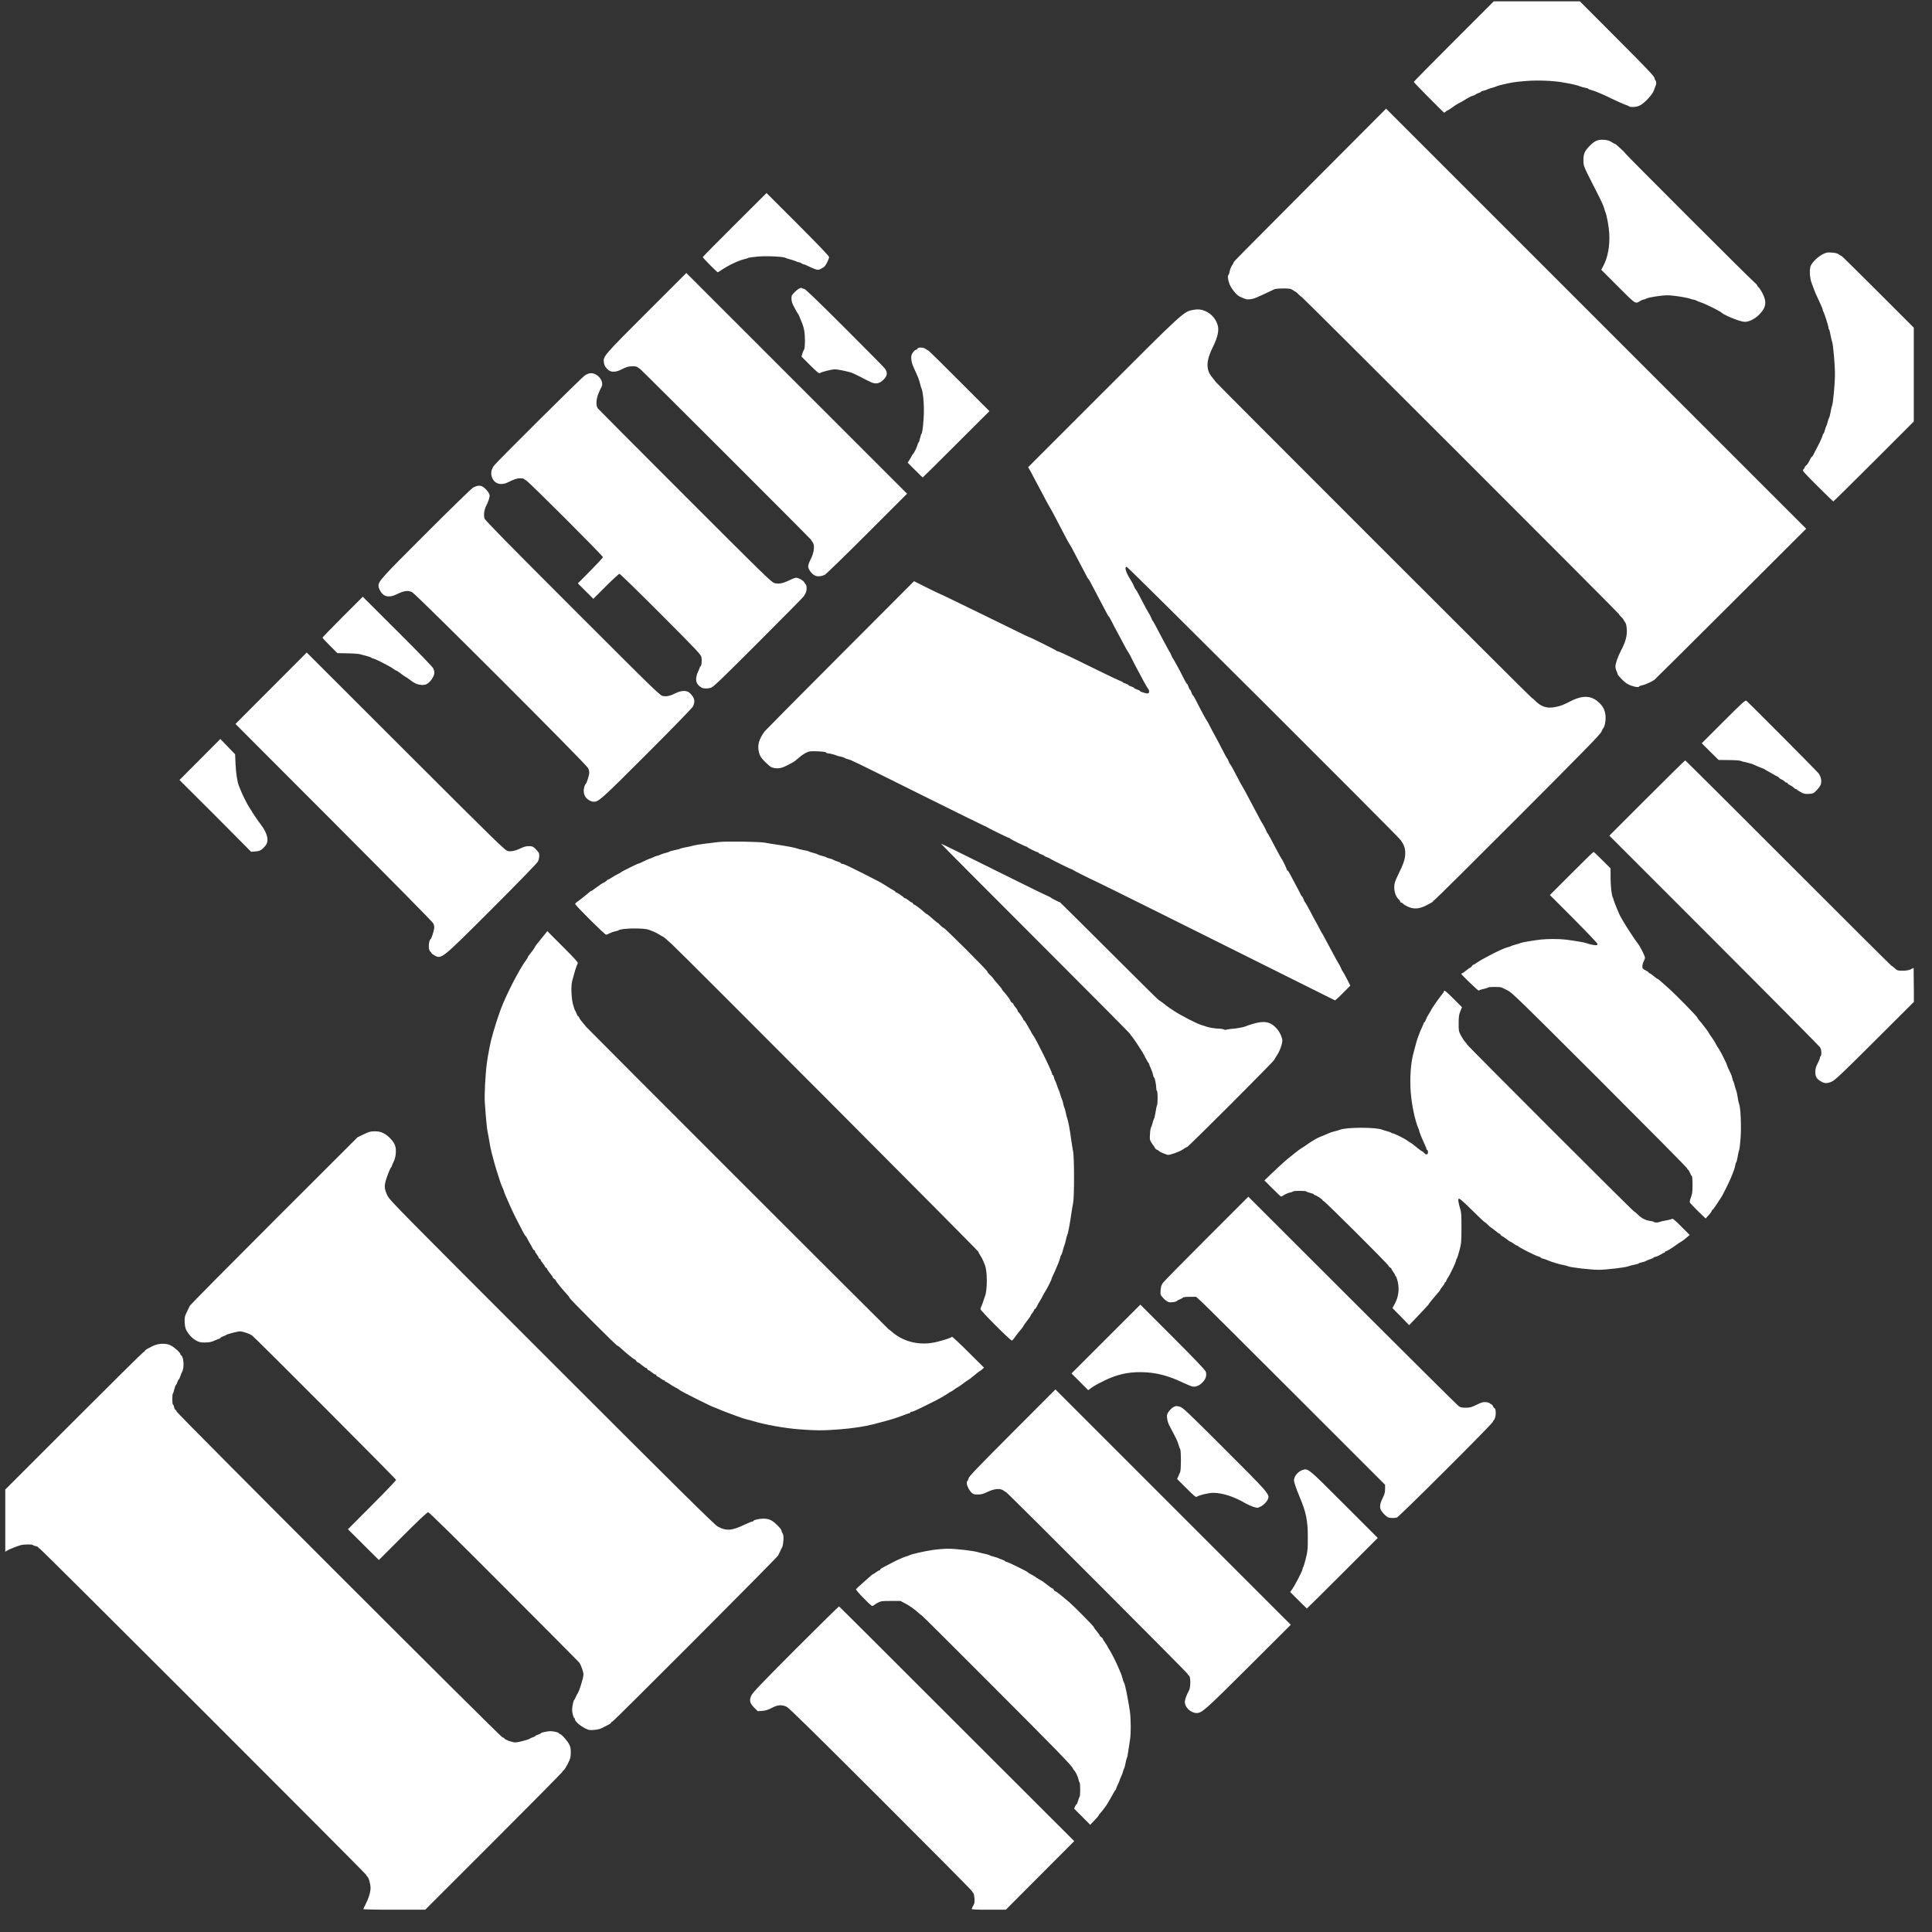 <svg width="82" height="82" viewBox="0 0 82 82" fill="none" xmlns="http://www.w3.org/2000/svg">
<rect x="0" y="0" width="82" height="82" fill="#333333" stroke="none"/>
<g clip-path="url(#clip0_162_291)">
<path d="M15.421 81.031C15.421 81.016 15.465 80.924 15.517 80.824C15.642 80.584 15.727 80.311 15.727 80.131C15.727 79.961 15.646 79.681 15.587 79.644C15.565 79.629 15.546 79.603 15.546 79.581C15.546 79.533 1.754 65.75 1.681 65.724C1.651 65.713 1.629 65.691 1.629 65.676C1.629 65.662 1.581 65.636 1.522 65.625C1.463 65.614 1.408 65.591 1.397 65.577C1.374 65.54 1.028 65.543 0.88 65.58C0.733 65.621 0.386 65.757 0.294 65.816L0.224 65.861L0.224 63.22L3.141 60.303C4.746 58.698 6.073 57.385 6.092 57.385C6.11 57.385 6.133 57.367 6.144 57.341C6.162 57.297 6.221 57.26 6.498 57.123C6.734 57.009 7.062 57.002 7.258 57.109C7.416 57.194 7.652 57.407 7.652 57.467C7.652 57.489 7.671 57.514 7.693 57.529C7.8 57.592 7.826 58.068 7.73 58.223C7.711 58.256 7.674 58.341 7.652 58.414C7.63 58.484 7.601 58.543 7.59 58.543C7.578 58.543 7.549 58.599 7.527 58.665C7.505 58.731 7.475 58.787 7.464 58.787C7.453 58.787 7.424 58.864 7.401 58.956C7.379 59.049 7.353 59.133 7.339 59.141C7.306 59.163 7.306 59.609 7.339 59.609C7.353 59.609 7.376 59.657 7.387 59.716C7.398 59.775 7.427 59.831 7.449 59.842C7.475 59.853 7.494 59.882 7.494 59.908C7.494 59.974 21.26 73.739 21.326 73.739C21.355 73.739 21.389 73.758 21.4 73.78C21.437 73.842 21.739 73.953 21.872 73.953C21.99 73.953 22.447 73.835 22.477 73.798C22.484 73.787 22.543 73.761 22.606 73.739C22.669 73.717 22.72 73.691 22.72 73.68C22.72 73.669 22.776 73.643 22.842 73.621C22.908 73.599 22.964 73.57 22.964 73.558C22.964 73.547 23.056 73.518 23.17 73.499C23.329 73.47 23.414 73.47 23.55 73.499C23.646 73.518 23.724 73.547 23.724 73.566C23.724 73.584 23.742 73.595 23.764 73.595C23.823 73.595 24.067 73.865 24.151 74.023C24.214 74.138 24.225 74.2 24.225 74.388C24.221 74.595 24.21 74.639 24.092 74.871C24.022 75.012 23.941 75.133 23.919 75.141C23.897 75.148 23.878 75.174 23.878 75.192C23.878 75.211 22.565 76.538 20.961 78.143L18.043 81.06L16.727 81.06C16.015 81.053 15.421 81.042 15.421 81.031ZM41.244 81.02C41.244 81.002 41.274 80.939 41.307 80.88C41.359 80.795 41.37 80.74 41.359 80.578C41.351 80.467 41.333 80.371 41.318 80.36C41.303 80.349 41.27 80.305 41.248 80.26C41.226 80.216 39.477 78.453 37.364 76.343C34.487 73.47 33.487 72.489 33.388 72.441C33.181 72.345 33.008 72.356 32.757 72.489C32.605 72.57 32.495 72.603 32.355 72.615L32.163 72.629L32.012 72.478C31.82 72.286 31.794 72.172 31.89 71.962C31.945 71.84 32.314 71.453 33.771 69.992C34.771 68.993 35.597 68.178 35.612 68.181C35.626 68.185 37.876 70.431 40.613 73.168L45.593 78.143L44.14 79.6L42.687 81.057L41.964 81.057C41.451 81.053 41.244 81.046 41.244 81.02ZM45.932 77.107L45.589 76.764L45.63 76.672C45.652 76.62 45.678 76.58 45.693 76.58C45.707 76.58 45.733 76.513 45.755 76.436C45.777 76.355 45.807 76.277 45.822 76.262C45.855 76.226 45.855 75.676 45.822 75.654C45.807 75.647 45.785 75.588 45.774 75.525C45.752 75.407 45.648 75.189 45.586 75.134C45.567 75.115 45.545 75.086 45.541 75.064C45.512 74.96 44.8 74.23 42.096 71.523C40.477 69.9 39.142 68.572 39.13 68.572C39.119 68.572 39.027 68.495 38.92 68.399C38.813 68.303 38.614 68.163 38.474 68.085L38.219 67.949L37.81 67.949C37.434 67.949 37.386 67.956 37.26 68.023C37.187 68.063 37.098 68.119 37.069 68.144C37.017 68.189 36.987 68.167 36.663 67.838C36.464 67.639 36.32 67.469 36.331 67.451C36.342 67.433 36.478 67.307 36.633 67.171C36.788 67.034 36.943 66.898 36.98 66.865C37.017 66.832 37.054 66.806 37.065 66.806C37.076 66.806 37.131 66.772 37.187 66.728C37.242 66.688 37.301 66.651 37.323 66.651C37.345 66.651 37.36 66.636 37.36 66.621C37.36 66.592 37.393 66.57 37.651 66.437C37.733 66.393 37.828 66.345 37.862 66.326C38.005 66.245 38.385 66.075 38.47 66.057C38.522 66.046 38.573 66.028 38.592 66.013C38.655 65.969 39.241 65.836 39.595 65.784C39.794 65.755 40.086 65.733 40.233 65.733C40.543 65.729 41.292 65.817 41.498 65.876C41.572 65.898 41.709 65.932 41.801 65.95C41.893 65.969 41.982 65.994 42 66.009C42.019 66.024 42.1 66.05 42.184 66.072C42.269 66.094 42.35 66.12 42.369 66.131C42.387 66.142 42.458 66.171 42.528 66.194C42.598 66.216 42.657 66.245 42.657 66.26C42.657 66.275 42.682 66.286 42.708 66.286C42.764 66.286 43.597 66.692 43.627 66.736C43.638 66.751 43.678 66.776 43.719 66.798C43.811 66.843 43.878 66.883 44.044 66.994C44.114 67.042 44.18 67.079 44.191 67.079C44.202 67.079 44.306 67.153 44.42 67.245C44.534 67.337 44.641 67.411 44.66 67.411C44.678 67.411 44.704 67.436 44.722 67.473C44.741 67.507 44.77 67.536 44.789 67.536C44.818 67.536 45.032 67.702 45.394 68.012C45.6 68.189 46.43 69.03 46.43 69.067C46.43 69.082 46.486 69.163 46.552 69.24C46.618 69.321 46.674 69.399 46.674 69.413C46.674 69.428 46.699 69.458 46.736 69.48C46.773 69.502 46.799 69.531 46.799 69.546C46.799 69.561 46.847 69.642 46.906 69.723C46.965 69.804 47.013 69.882 47.013 69.893C47.013 69.904 47.053 69.97 47.098 70.04C47.175 70.155 47.374 70.549 47.485 70.815C47.507 70.87 47.548 70.959 47.57 71.014C47.596 71.07 47.629 71.176 47.647 71.25C47.666 71.324 47.692 71.401 47.706 71.416C47.751 71.472 47.861 72.025 47.954 72.618C48.002 72.939 48.005 73.603 47.957 73.869C47.939 73.98 47.906 74.182 47.887 74.326C47.869 74.47 47.843 74.599 47.828 74.614C47.817 74.632 47.788 74.732 47.769 74.843C47.747 74.953 47.721 75.053 47.706 75.071C47.695 75.09 47.673 75.141 47.662 75.193C47.651 75.245 47.614 75.34 47.581 75.41C47.548 75.481 47.522 75.547 47.522 75.558C47.522 75.569 47.489 75.65 47.445 75.742C47.4 75.835 47.367 75.919 47.367 75.934C47.367 75.949 47.356 75.967 47.345 75.971C47.334 75.978 47.297 76.03 47.268 76.089C47.238 76.148 47.179 76.251 47.139 76.318C47.098 76.384 47.046 76.473 47.024 76.517C46.976 76.609 46.781 76.871 46.696 76.96C46.663 76.993 46.633 77.033 46.633 77.048C46.633 77.063 46.552 77.159 46.452 77.262L46.272 77.45L45.932 77.107ZM24.967 73.415C24.697 73.311 24.402 73.079 24.402 72.968C24.402 72.943 24.391 72.92 24.373 72.92C24.358 72.92 24.328 72.843 24.306 72.751C24.277 72.618 24.277 72.533 24.303 72.382C24.321 72.271 24.347 72.175 24.362 72.164C24.376 72.153 24.406 72.098 24.432 72.039C24.454 71.98 24.483 71.925 24.491 71.917C24.561 71.858 24.764 71.224 24.764 71.069C24.764 70.962 24.657 70.66 24.587 70.567C24.561 70.531 23.119 69.081 21.385 67.344C19.29 65.242 18.213 64.183 18.172 64.183C18.131 64.183 17.755 64.537 17.095 65.197L16.081 66.211L15.424 65.559L14.768 64.906L15.789 63.88C16.354 63.316 16.811 62.837 16.811 62.811C16.811 62.77 10.869 56.814 10.703 56.685C10.603 56.611 10.304 56.508 10.186 56.508C10.079 56.508 9.622 56.626 9.592 56.663C9.585 56.674 9.526 56.699 9.463 56.721C9.401 56.744 9.349 56.773 9.349 56.788C9.349 56.803 9.334 56.814 9.319 56.814C9.305 56.814 9.212 56.851 9.113 56.895C8.973 56.961 8.892 56.976 8.707 56.98C8.508 56.98 8.456 56.969 8.316 56.891C8.146 56.795 8.003 56.64 7.899 56.438C7.829 56.297 7.814 55.928 7.873 55.807C7.892 55.766 7.932 55.685 7.958 55.626C7.984 55.567 8.028 55.478 8.054 55.427C8.08 55.375 9.696 53.745 11.639 51.801L15.177 48.268L15.438 48.143C15.667 48.032 15.726 48.017 15.907 48.017C16.069 48.017 16.15 48.036 16.279 48.099C16.49 48.202 16.726 48.46 16.777 48.645C16.829 48.833 16.8 49.128 16.704 49.316C16.659 49.401 16.626 49.485 16.626 49.5C16.626 49.515 16.615 49.537 16.604 49.541C16.571 49.556 16.427 49.91 16.368 50.127C16.305 50.352 16.32 50.485 16.445 50.747C16.538 50.942 16.903 51.311 23.413 57.821C28.828 63.235 30.322 64.711 30.459 64.788C30.816 64.987 31.056 64.972 31.602 64.711C31.757 64.637 31.904 64.578 31.93 64.578C31.956 64.578 31.978 64.567 31.978 64.552C31.978 64.515 32.225 64.456 32.391 64.456C32.635 64.456 32.768 64.515 32.974 64.718C33.081 64.821 33.166 64.928 33.166 64.954C33.166 64.984 33.188 65.039 33.214 65.079C33.251 65.138 33.262 65.205 33.251 65.375C33.243 65.496 33.221 65.622 33.203 65.655C33.184 65.688 33.148 65.766 33.122 65.821C33.096 65.88 33.052 65.968 33.026 66.02C32.967 66.127 26.044 73.068 25.992 73.068C25.974 73.068 25.948 73.086 25.94 73.112C25.929 73.138 25.878 73.179 25.822 73.204C25.767 73.23 25.701 73.263 25.675 73.278C25.498 73.378 25.394 73.411 25.217 73.422C25.118 73.433 25 73.429 24.967 73.415ZM50.543 72.63C50.392 72.537 50.288 72.379 50.288 72.239C50.288 72.139 50.366 71.925 50.465 71.748C50.539 71.615 50.539 71.162 50.465 71.121C50.436 71.106 50.414 71.073 50.414 71.055C50.414 71.014 42.738 63.328 42.697 63.328C42.682 63.328 42.638 63.302 42.594 63.265C42.461 63.162 42.207 63.18 41.923 63.317C41.731 63.409 41.653 63.431 41.502 63.431C41.34 63.431 41.303 63.42 41.233 63.35C41.078 63.195 40.978 62.907 41.063 62.856C41.078 62.845 41.1 62.793 41.111 62.741C41.126 62.664 41.509 62.266 42.963 60.809L44.796 58.972L49.79 63.966L54.785 68.96L52.988 70.752C51.111 72.622 51.015 72.707 50.772 72.707C50.716 72.707 50.613 72.674 50.543 72.63ZM55.106 67.916L54.759 67.57L54.833 67.466C54.969 67.278 55.286 66.662 55.286 66.588C55.286 66.563 55.297 66.526 55.312 66.511C55.327 66.496 55.379 66.33 55.423 66.146C55.5 65.84 55.508 65.762 55.508 65.246C55.508 64.541 55.434 64.18 55.164 63.542C55.01 63.169 54.921 62.915 54.921 62.83C54.921 62.66 55.091 62.454 55.282 62.391C55.519 62.314 55.508 62.303 57.049 63.848L58.477 65.275L56.979 66.773C56.157 67.595 55.474 68.27 55.467 68.27C55.46 68.263 55.297 68.108 55.106 67.916ZM58.897 64.394C58.824 64.35 58.728 64.258 58.643 64.143C58.543 64.01 58.554 63.848 58.68 63.594C58.764 63.42 58.787 63.347 58.787 63.199L58.787 63.018L55.017 59.249C52.944 57.176 51.14 55.38 51.007 55.258L50.767 55.041L50.498 55.041C50.343 55.041 50.218 55.055 50.207 55.074C50.196 55.092 50.137 55.125 50.078 55.148C50.019 55.17 49.963 55.199 49.956 55.214C49.927 55.258 49.698 55.291 49.602 55.266C49.55 55.251 49.447 55.177 49.377 55.1C49.248 54.959 49.248 54.956 49.259 54.768C49.27 54.624 49.292 54.546 49.351 54.458C49.395 54.391 50.233 53.543 51.21 52.566L52.984 50.792L57.4 55.203C59.827 57.63 61.859 59.644 61.911 59.681C61.988 59.736 62.047 59.747 62.209 59.747C62.387 59.747 62.449 59.732 62.674 59.622C62.892 59.515 62.951 59.5 63.069 59.511C63.146 59.518 63.217 59.541 63.224 59.555C63.235 59.57 63.268 59.592 63.298 59.603C63.327 59.614 63.36 59.651 63.368 59.684C63.375 59.718 63.401 59.751 63.423 59.758C63.482 59.78 63.504 59.972 63.467 60.127C63.449 60.204 63.423 60.267 63.412 60.267C63.401 60.267 63.375 60.304 63.357 60.352C63.305 60.47 59.395 64.368 59.288 64.409C59.185 64.438 58.971 64.435 58.897 64.394ZM53.165 63.944C53.081 63.914 52.944 63.852 52.859 63.804C52.383 63.523 51.885 63.361 51.494 63.361C51.314 63.361 50.919 63.45 50.816 63.516C50.749 63.557 50.731 63.538 50.355 63.166L49.96 62.775L50.008 62.664C50.034 62.605 50.071 62.52 50.089 62.48C50.133 62.38 50.133 61.558 50.089 61.499C50.071 61.477 50.041 61.392 50.019 61.314C49.986 61.185 49.927 61.056 49.643 60.529C49.587 60.425 49.547 60.296 49.536 60.193C49.521 60.042 49.528 60.012 49.617 59.894C49.669 59.824 49.757 59.743 49.816 59.714C49.904 59.669 49.938 59.669 50.067 59.703C50.203 59.739 50.329 59.857 51.955 61.48C53.822 63.343 53.896 63.424 53.818 63.619C53.774 63.737 53.612 63.9 53.49 63.951C53.368 64.01 53.361 64.01 53.165 63.944ZM33.922 60.665C33.299 60.617 32.476 60.469 31.974 60.318C31.875 60.288 31.757 60.255 31.716 60.248C31.631 60.23 31.392 60.152 31.229 60.089C31.17 60.067 31.008 60.005 30.864 59.953C30.72 59.901 30.547 59.831 30.477 59.798C30.407 59.765 30.34 59.739 30.333 59.739C30.27 59.739 28.865 59.034 28.828 58.986C28.817 58.972 28.776 58.942 28.736 58.924C28.585 58.846 28.474 58.78 28.382 58.714C28.33 58.677 28.271 58.644 28.253 58.644C28.234 58.644 28.22 58.629 28.22 58.614C28.22 58.596 28.205 58.584 28.183 58.584C28.164 58.584 28.105 58.551 28.054 58.514C28.002 58.477 27.936 58.433 27.906 58.422C27.877 58.411 27.854 58.389 27.854 58.37C27.854 58.352 27.836 58.337 27.814 58.337C27.792 58.337 27.729 58.297 27.67 58.249C27.611 58.201 27.548 58.157 27.53 58.157C27.511 58.157 27.485 58.135 27.478 58.109C27.467 58.083 27.445 58.064 27.427 58.064C27.408 58.064 27.327 58.009 27.246 57.943C27.165 57.876 27.087 57.821 27.069 57.821C27.05 57.821 27.021 57.795 27.002 57.758C26.984 57.725 26.954 57.696 26.936 57.696C26.903 57.696 26.56 57.419 26.353 57.224C26.29 57.164 26.224 57.117 26.206 57.117C26.161 57.117 24.169 55.121 24.169 55.081C24.169 55.062 24.122 54.996 24.062 54.933C23.871 54.727 23.59 54.383 23.59 54.35C23.59 54.332 23.564 54.302 23.528 54.284C23.494 54.266 23.465 54.236 23.465 54.218C23.465 54.199 23.41 54.118 23.343 54.041C23.277 53.959 23.221 53.878 23.221 53.86C23.221 53.841 23.199 53.816 23.177 53.808C23.151 53.797 23.129 53.775 23.129 53.757C23.129 53.738 23.089 53.675 23.037 53.616C22.985 53.557 22.948 53.495 22.948 53.476C22.948 53.458 22.926 53.432 22.904 53.425C22.878 53.413 22.86 53.391 22.86 53.373C22.86 53.355 22.827 53.295 22.782 53.24C22.738 53.185 22.705 53.126 22.705 53.104C22.705 53.081 22.69 53.067 22.675 53.067C22.661 53.067 22.624 53.023 22.598 52.967C22.572 52.912 22.517 52.812 22.476 52.746C22.436 52.679 22.384 52.587 22.362 52.539C22.34 52.495 22.314 52.455 22.303 52.455C22.292 52.455 22.233 52.355 22.17 52.233C22.111 52.111 21.997 51.898 21.923 51.754C21.849 51.61 21.724 51.352 21.646 51.175C21.58 51.023 21.517 50.876 21.451 50.728C21.418 50.658 21.395 50.592 21.395 50.577C21.395 50.562 21.37 50.5 21.337 50.43C21.277 50.304 21.215 50.12 21.137 49.865C21.115 49.792 21.082 49.688 21.064 49.637C21.03 49.533 20.931 49.179 20.861 48.906C20.835 48.807 20.794 48.593 20.768 48.434C20.743 48.276 20.709 48.099 20.695 48.04C20.669 47.936 20.621 47.431 20.577 46.789C20.555 46.476 20.599 45.602 20.665 45.115C20.698 44.846 20.802 44.307 20.853 44.112C20.971 43.666 21.108 43.238 21.255 42.832C21.488 42.209 22.048 41.124 22.332 40.745C22.373 40.693 22.402 40.641 22.402 40.63C22.402 40.619 22.417 40.593 22.432 40.571C22.553 40.424 22.705 40.213 22.705 40.191C22.705 40.176 22.793 40.059 22.904 39.926C23.015 39.793 23.133 39.645 23.166 39.601L23.229 39.52L23.889 40.18C24.387 40.678 24.545 40.852 24.523 40.885C24.468 40.981 24.394 41.224 24.284 41.644C24.228 41.851 24.25 42.364 24.32 42.629C24.357 42.766 24.398 42.884 24.409 42.891C24.42 42.898 24.446 42.957 24.472 43.02C24.494 43.083 24.523 43.135 24.538 43.135C24.553 43.135 24.575 43.164 24.59 43.205C24.604 43.245 24.671 43.337 24.741 43.415C24.811 43.492 24.866 43.562 24.866 43.57C24.866 43.588 37.692 56.412 37.71 56.412C37.718 56.412 37.788 56.468 37.865 56.534C38.381 56.977 39.086 57.128 39.791 56.947C40.126 56.862 40.377 56.774 40.403 56.737C40.414 56.722 40.724 57.01 41.093 57.379L41.764 58.046L41.694 58.113C41.657 58.15 41.616 58.179 41.605 58.179C41.594 58.179 41.476 58.268 41.347 58.378C41.218 58.489 41.096 58.577 41.085 58.577C41.074 58.577 40.974 58.647 40.868 58.729C40.761 58.81 40.661 58.88 40.65 58.88C40.639 58.88 40.569 58.92 40.506 58.972C40.44 59.02 40.377 59.064 40.366 59.064C40.355 59.064 40.277 59.108 40.2 59.164C40.03 59.278 39.816 59.396 39.366 59.617C38.846 59.876 38.743 59.92 38.688 59.92C38.658 59.92 38.636 59.935 38.636 59.949C38.636 59.968 38.621 59.979 38.603 59.979C38.584 59.979 38.485 60.012 38.382 60.053C38.05 60.182 37.839 60.248 37.4 60.362C37.301 60.388 37.15 60.429 37.065 60.451C36.736 60.539 36.187 60.624 35.648 60.665C34.973 60.72 34.615 60.72 33.922 60.665ZM45.832 58.648L45.478 58.294L46.939 56.833L48.4 55.373L49.772 56.745C50.734 57.707 51.151 58.146 51.177 58.216C51.225 58.364 51.184 58.515 51.059 58.651C50.926 58.799 50.768 58.873 50.627 58.85C50.572 58.843 50.413 58.78 50.277 58.714C49.576 58.378 49.049 58.242 48.414 58.238C47.854 58.234 47.382 58.345 46.861 58.603C46.515 58.777 46.415 58.832 46.29 58.928L46.187 59.005L45.832 58.648ZM42.243 56.243C41.897 55.896 41.613 55.59 41.613 55.564C41.613 55.538 41.631 55.483 41.653 55.442C41.675 55.402 41.709 55.306 41.734 55.228C41.756 55.155 41.786 55.062 41.801 55.029C41.911 54.779 41.911 53.945 41.801 53.691C41.786 53.657 41.756 53.58 41.734 53.525C41.712 53.465 41.657 53.359 41.609 53.288C41.561 53.215 41.524 53.145 41.524 53.126C41.524 53.086 28.957 40.479 28.514 40.073C28.326 39.9 28.16 39.76 28.149 39.76C28.138 39.76 28.068 39.719 27.998 39.675C27.924 39.627 27.817 39.572 27.762 39.55C27.706 39.528 27.61 39.491 27.555 39.468C27.349 39.376 26.375 39.391 26.257 39.483C26.238 39.498 26.172 39.52 26.106 39.531C26.039 39.542 25.94 39.579 25.877 39.612C25.818 39.645 25.748 39.671 25.722 39.671C25.667 39.671 24.413 38.425 24.413 38.369C24.413 38.347 24.449 38.307 24.497 38.277C24.578 38.225 24.925 37.949 25.025 37.857C25.051 37.831 25.084 37.812 25.099 37.812C25.113 37.812 25.198 37.753 25.29 37.683C25.46 37.554 25.523 37.51 25.663 37.44C25.703 37.418 25.751 37.385 25.762 37.362C25.777 37.34 25.799 37.326 25.818 37.326C25.836 37.326 25.906 37.289 25.976 37.241C26.047 37.193 26.157 37.13 26.227 37.097C26.294 37.064 26.356 37.027 26.367 37.016C26.39 36.986 27.053 36.658 27.09 36.658C27.105 36.658 27.197 36.617 27.293 36.569C27.389 36.522 27.518 36.463 27.577 36.444C27.636 36.426 27.721 36.389 27.765 36.367C27.81 36.345 27.865 36.326 27.891 36.322C27.917 36.322 27.972 36.304 28.012 36.282C28.053 36.26 28.156 36.223 28.241 36.204C28.326 36.182 28.407 36.157 28.422 36.142C28.44 36.127 28.544 36.101 28.651 36.079C28.761 36.057 28.861 36.031 28.879 36.016C28.898 36.005 29.005 35.98 29.123 35.957C29.241 35.939 29.37 35.909 29.414 35.891C29.455 35.876 29.654 35.843 29.857 35.817C30.056 35.791 30.34 35.758 30.48 35.74C30.797 35.699 32.254 35.721 32.49 35.769C32.583 35.788 32.797 35.825 32.962 35.847C33.39 35.91 33.774 35.983 33.844 36.016C33.877 36.031 33.995 36.061 34.102 36.079C34.213 36.098 34.312 36.123 34.331 36.138C34.349 36.149 34.431 36.179 34.512 36.197C34.596 36.219 34.678 36.245 34.696 36.26C34.715 36.275 34.796 36.3 34.881 36.323C34.965 36.345 35.047 36.37 35.065 36.385C35.083 36.4 35.142 36.419 35.202 36.433C35.261 36.448 35.334 36.47 35.367 36.492C35.401 36.511 35.486 36.548 35.559 36.57C35.633 36.592 35.688 36.621 35.688 36.636C35.688 36.651 35.711 36.662 35.74 36.662C35.803 36.662 35.921 36.717 36.625 37.068C37.282 37.4 37.367 37.444 37.547 37.558C37.736 37.68 37.791 37.713 37.905 37.776C37.961 37.805 38.005 37.839 38.005 37.853C38.005 37.868 38.02 37.879 38.038 37.879C38.075 37.879 38.348 38.063 38.366 38.1C38.374 38.111 38.392 38.123 38.414 38.123C38.433 38.123 38.499 38.163 38.558 38.211C38.617 38.259 38.68 38.303 38.698 38.303C38.717 38.303 38.742 38.325 38.75 38.351C38.761 38.377 38.783 38.395 38.801 38.395C38.835 38.395 39.13 38.617 39.244 38.731C39.277 38.764 39.318 38.794 39.333 38.794C39.347 38.794 39.451 38.875 39.565 38.978C39.679 39.078 39.779 39.163 39.79 39.163C39.801 39.163 39.853 39.211 39.908 39.27C39.963 39.329 40.023 39.377 40.045 39.377C40.096 39.377 41.911 41.188 41.911 41.243C41.911 41.265 41.966 41.335 42.033 41.394C42.099 41.457 42.154 41.516 42.154 41.527C42.154 41.538 42.236 41.638 42.339 41.752C42.438 41.866 42.523 41.969 42.523 41.984C42.523 41.999 42.553 42.036 42.586 42.073C42.689 42.18 42.889 42.445 42.889 42.482C42.889 42.501 42.914 42.534 42.951 42.552C42.984 42.574 43.014 42.604 43.014 42.622C43.014 42.641 43.054 42.7 43.106 42.759C43.154 42.818 43.195 42.88 43.195 42.903C43.195 42.921 43.206 42.943 43.217 42.95C43.254 42.965 43.438 43.242 43.438 43.279C43.438 43.297 43.449 43.312 43.464 43.312C43.479 43.312 43.512 43.356 43.541 43.411C43.571 43.467 43.619 43.552 43.652 43.603C43.685 43.655 43.737 43.743 43.766 43.803C43.796 43.861 43.829 43.917 43.837 43.924C43.925 44.002 44.655 45.481 44.655 45.584C44.655 45.61 44.666 45.628 44.685 45.628C44.7 45.628 44.722 45.672 44.733 45.728C44.744 45.783 44.77 45.853 44.792 45.886C44.81 45.919 44.847 46.008 44.869 46.086C44.892 46.163 44.921 46.237 44.932 46.252C44.943 46.27 44.969 46.344 44.991 46.417C45.01 46.491 45.046 46.594 45.069 46.646C45.091 46.698 45.12 46.794 45.131 46.86C45.142 46.926 45.164 46.996 45.175 47.011C45.187 47.03 45.216 47.126 45.234 47.225C45.253 47.325 45.282 47.435 45.297 47.469C45.334 47.55 45.412 47.963 45.467 48.383C45.493 48.568 45.53 48.793 45.548 48.885C45.596 49.11 45.6 50.814 45.548 51.046C45.53 51.138 45.493 51.356 45.467 51.533C45.404 51.972 45.331 52.363 45.297 52.418C45.283 52.444 45.253 52.547 45.235 52.647C45.216 52.746 45.187 52.842 45.176 52.857C45.165 52.876 45.135 52.968 45.113 53.064C45.091 53.16 45.061 53.248 45.047 53.255C45.032 53.263 45.006 53.329 44.991 53.399C44.973 53.469 44.936 53.576 44.91 53.635C44.884 53.694 44.844 53.783 44.825 53.834C44.807 53.886 44.752 54.004 44.707 54.096C44.663 54.188 44.626 54.281 44.626 54.295C44.626 54.332 44.431 54.712 44.361 54.819C44.331 54.863 44.279 54.948 44.254 55.007C44.224 55.066 44.169 55.169 44.124 55.236C44.08 55.302 44.029 55.402 44.003 55.457C43.977 55.513 43.944 55.557 43.925 55.557C43.91 55.557 43.896 55.572 43.896 55.59C43.896 55.608 43.863 55.667 43.818 55.723C43.774 55.778 43.741 55.833 43.741 55.844C43.741 55.859 43.671 55.955 43.59 56.062C43.505 56.169 43.438 56.269 43.438 56.28C43.438 56.294 43.368 56.387 43.283 56.486C43.199 56.586 43.095 56.719 43.055 56.781C43.014 56.844 42.963 56.896 42.944 56.896C42.892 56.877 42.59 56.59 42.243 56.243ZM59.454 55.878L59.1 55.52L59.188 55.358C59.358 55.048 59.402 54.72 59.321 54.384C59.292 54.263 59.255 54.163 59.24 54.163C59.225 54.163 59.214 54.148 59.214 54.126C59.214 54.104 59.181 54.045 59.137 53.99C59.096 53.934 59.059 53.875 59.059 53.857C59.059 53.838 59.033 53.813 58.997 53.794C58.964 53.776 58.934 53.746 58.934 53.724C58.934 53.676 56.256 51.006 56.186 50.984C56.156 50.973 56.134 50.954 56.134 50.939C56.134 50.906 55.85 50.722 55.802 50.722C55.784 50.722 55.769 50.711 55.769 50.696C55.769 50.681 55.699 50.652 55.618 50.633C55.533 50.615 55.459 50.585 55.448 50.571C55.426 50.534 54.895 50.534 54.873 50.571C54.865 50.585 54.806 50.608 54.74 50.618C54.677 50.63 54.574 50.674 54.511 50.714C54.449 50.755 54.386 50.788 54.375 50.788C54.36 50.788 54.198 50.633 54.01 50.445L53.667 50.102L53.903 49.873C54.187 49.601 54.537 49.276 54.659 49.18C54.707 49.143 54.836 49.036 54.947 48.948C55.057 48.859 55.179 48.767 55.219 48.745C55.26 48.723 55.352 48.667 55.419 48.616C55.621 48.468 55.898 48.302 56.013 48.258C56.072 48.236 56.182 48.192 56.256 48.158C56.33 48.125 56.422 48.089 56.455 48.074C56.488 48.059 56.577 48.033 56.654 48.015C56.732 47.996 56.82 47.97 56.853 47.956C57.115 47.838 58.417 47.834 58.679 47.952C58.712 47.967 58.805 47.996 58.886 48.015C58.967 48.037 59.037 48.063 59.048 48.077C59.056 48.092 59.085 48.103 59.111 48.103C59.174 48.103 59.627 48.328 59.749 48.424C59.804 48.465 59.86 48.502 59.871 48.502C59.882 48.502 59.992 48.583 60.114 48.686C60.236 48.786 60.35 48.87 60.361 48.87C60.376 48.87 60.413 48.896 60.443 48.933C60.527 49.029 60.608 49.014 60.608 48.904C60.608 48.852 60.594 48.811 60.579 48.811C60.564 48.811 60.549 48.797 60.549 48.778C60.549 48.76 60.516 48.675 60.476 48.587C60.346 48.31 60.243 48.055 60.243 48.022C60.243 48.004 60.225 47.945 60.199 47.889C60.055 47.557 59.915 46.886 59.874 46.333C59.834 45.798 59.874 45.164 59.97 44.78C60.074 44.367 60.155 44.08 60.199 43.98C60.221 43.928 60.243 43.873 60.243 43.862C60.243 43.851 60.284 43.751 60.335 43.644C60.387 43.537 60.428 43.438 60.428 43.419C60.428 43.401 60.439 43.39 60.453 43.39C60.468 43.39 60.498 43.338 60.52 43.275C60.542 43.213 60.597 43.106 60.642 43.039C60.686 42.973 60.73 42.896 60.741 42.87C60.767 42.8 61.125 42.291 61.209 42.199C61.25 42.154 61.283 42.103 61.283 42.084C61.283 41.999 61.372 42.066 61.7 42.398L62.05 42.748L61.98 42.925C61.921 43.069 61.91 43.161 61.91 43.438C61.91 43.762 61.914 43.777 62.014 43.965C62.073 44.072 62.15 44.187 62.187 44.223C62.224 44.26 62.257 44.304 62.257 44.319C62.257 44.36 69.328 51.43 69.369 51.43C69.387 51.43 69.45 51.482 69.509 51.545C69.653 51.696 69.841 51.795 70.025 51.818C70.11 51.829 70.184 51.847 70.195 51.862C70.217 51.895 70.376 51.895 70.446 51.862C70.475 51.847 70.593 51.818 70.711 51.799C70.829 51.781 70.94 51.748 70.962 51.733C70.992 51.707 71.088 51.784 71.357 52.057L71.715 52.415L71.578 52.533C71.504 52.599 71.405 52.673 71.357 52.699C71.309 52.725 71.209 52.788 71.139 52.843C70.951 52.983 70.741 53.108 70.7 53.108C70.682 53.108 70.667 53.123 70.667 53.138C70.667 53.156 70.652 53.167 70.638 53.167C70.619 53.167 70.556 53.201 70.494 53.241C70.431 53.282 70.335 53.326 70.28 53.337C70.225 53.348 70.18 53.367 70.18 53.378C70.18 53.389 70.121 53.418 70.051 53.44C69.981 53.462 69.893 53.499 69.859 53.518C69.826 53.54 69.749 53.566 69.682 53.577C69.616 53.588 69.561 53.61 69.553 53.621C69.546 53.636 69.461 53.662 69.362 53.68C69.266 53.699 69.155 53.728 69.111 53.746C68.985 53.798 68.166 53.894 67.846 53.894C67.525 53.894 66.65 53.794 66.558 53.746C66.529 53.732 66.451 53.709 66.385 53.698C66.208 53.669 65.854 53.562 65.713 53.499C65.647 53.47 65.547 53.433 65.492 53.422C65.437 53.411 65.393 53.389 65.393 53.377C65.393 53.363 65.356 53.344 65.308 53.333C65.179 53.304 64.441 52.928 64.422 52.883C64.415 52.872 64.397 52.861 64.378 52.861C64.36 52.861 64.301 52.828 64.245 52.784C64.19 52.743 64.131 52.706 64.116 52.706C64.102 52.706 64.02 52.655 63.939 52.588C63.858 52.526 63.766 52.463 63.736 52.452C63.707 52.441 63.685 52.419 63.685 52.4C63.685 52.382 63.67 52.367 63.652 52.367C63.633 52.367 63.545 52.304 63.456 52.23C63.367 52.157 63.286 52.094 63.275 52.094C63.264 52.094 63.209 52.046 63.154 51.987C63.098 51.928 63.039 51.88 63.025 51.88C63.01 51.88 62.77 51.655 62.493 51.379C62.217 51.102 61.966 50.877 61.936 50.877C61.892 50.877 61.885 50.895 61.903 51.013C61.914 51.087 61.947 51.224 61.977 51.312C62.021 51.445 62.032 51.578 62.029 52.112C62.029 52.714 62.021 52.773 61.944 53.071C61.896 53.248 61.848 53.403 61.829 53.422C61.815 53.437 61.8 53.47 61.8 53.495C61.8 53.569 61.545 54.1 61.431 54.266C61.402 54.311 61.376 54.362 61.376 54.381C61.376 54.399 61.361 54.414 61.346 54.414C61.328 54.414 61.317 54.432 61.317 54.454C61.317 54.477 61.276 54.539 61.228 54.598C61.18 54.657 61.136 54.713 61.136 54.727C61.136 54.738 61.114 54.775 61.088 54.805C60.867 55.059 60.645 55.328 60.645 55.343C60.645 55.362 60.594 55.417 60.063 55.978L59.808 56.243L59.454 55.878ZM72.065 51.401C71.888 51.224 71.733 51.062 71.722 51.039C71.711 51.017 71.729 50.921 71.766 50.825C71.825 50.678 71.836 50.589 71.836 50.291C71.836 50.073 71.825 49.922 71.803 49.911C71.785 49.9 71.752 49.841 71.729 49.782C71.707 49.723 71.67 49.664 71.648 49.649C71.626 49.634 71.608 49.608 71.608 49.586C71.608 49.568 69.94 47.882 67.901 45.843C64.507 42.453 64.175 42.129 63.994 42.04C63.884 41.988 63.773 41.929 63.743 41.915C63.677 41.881 63.194 41.878 63.157 41.914C63.142 41.929 63.05 41.959 62.954 41.977C62.858 41.999 62.773 42.025 62.762 42.044C62.748 42.069 62.017 41.365 62.017 41.328C62.017 41.321 62.032 41.313 62.05 41.313C62.069 41.313 62.146 41.258 62.227 41.192C62.309 41.125 62.386 41.07 62.401 41.07C62.416 41.07 62.445 41.044 62.467 41.007C62.489 40.974 62.519 40.944 62.537 40.944C62.556 40.944 62.615 40.911 62.666 40.871C62.884 40.709 63.751 40.266 63.957 40.214C64.039 40.196 64.116 40.166 64.135 40.155C64.153 40.141 64.234 40.115 64.319 40.093C64.404 40.071 64.5 40.041 64.533 40.026C64.596 39.997 65.023 39.923 65.385 39.879C65.658 39.846 66.178 39.846 66.451 39.879C66.849 39.93 67.273 40.004 67.332 40.03C67.41 40.067 67.646 40.118 67.734 40.118C67.779 40.118 67.805 40.1 67.805 40.067C67.805 40.037 67.347 39.558 66.794 39.001L65.783 37.987L66.698 37.072C67.2 36.57 67.62 36.157 67.635 36.157C67.646 36.157 67.816 36.316 68.007 36.508L68.358 36.858L68.358 37.231C68.358 37.618 68.402 38.005 68.454 38.094C68.465 38.112 68.48 38.164 68.494 38.215C68.52 38.315 68.749 38.868 68.786 38.916C68.8 38.935 68.848 39.016 68.893 39.101C68.989 39.274 69.435 39.956 69.505 40.034C69.597 40.137 69.819 40.576 69.819 40.653C69.819 40.675 69.796 40.731 69.774 40.779C69.708 40.908 69.686 41.059 69.726 41.107C69.745 41.129 69.808 41.173 69.867 41.199C69.925 41.225 69.974 41.262 69.974 41.277C69.974 41.291 69.988 41.306 70.007 41.306C70.025 41.306 70.106 41.361 70.187 41.428C70.269 41.494 70.342 41.55 70.357 41.55C70.368 41.55 70.409 41.575 70.446 41.612C70.483 41.649 70.641 41.789 70.803 41.929C71.11 42.199 72.046 43.154 72.046 43.198C72.046 43.213 72.076 43.254 72.109 43.294C72.213 43.405 72.533 43.825 72.533 43.847C72.533 43.858 72.585 43.94 72.648 44.024C72.71 44.113 72.781 44.216 72.799 44.261C72.84 44.345 72.884 44.419 72.969 44.544C73.039 44.651 73.293 45.157 73.293 45.19C73.293 45.216 73.389 45.437 73.459 45.57C73.481 45.61 73.511 45.695 73.522 45.754C73.533 45.813 73.555 45.876 73.566 45.891C73.577 45.909 73.607 45.998 73.629 46.09C73.651 46.182 73.681 46.271 73.692 46.289C73.703 46.307 73.728 46.429 73.751 46.562C73.769 46.695 73.799 46.828 73.813 46.857C73.876 46.979 73.913 47.823 73.876 48.303C73.858 48.561 73.828 48.793 73.813 48.823C73.799 48.852 73.769 48.974 73.751 49.096C73.732 49.217 73.703 49.324 73.692 49.332C73.677 49.339 73.659 49.402 73.647 49.472C73.629 49.579 73.577 49.726 73.448 50.032C73.386 50.18 73.124 50.708 73.079 50.778L72.865 51.106C72.777 51.242 72.692 51.357 72.677 51.357C72.663 51.357 72.652 51.375 72.652 51.393C72.652 51.416 72.593 51.497 72.522 51.574L72.393 51.718L72.065 51.401ZM49.377 48.951C49.285 48.914 49.203 48.874 49.2 48.859C49.192 48.844 49.156 48.819 49.115 48.804C49.074 48.789 49.034 48.752 49.019 48.723C49.008 48.693 48.982 48.653 48.964 48.63C48.945 48.608 48.897 48.542 48.86 48.483C48.801 48.387 48.794 48.346 48.809 48.133C48.816 48 48.838 47.874 48.853 47.852C48.868 47.83 48.897 47.745 48.919 47.664C48.941 47.583 48.967 47.498 48.982 47.48C48.997 47.461 49.023 47.34 49.045 47.207C49.063 47.074 49.093 46.938 49.108 46.912C49.144 46.838 49.141 46.318 49.104 46.296C49.085 46.285 49.074 46.233 49.074 46.178C49.074 46.041 49.012 45.731 48.982 45.731C48.971 45.731 48.949 45.68 48.938 45.617C48.927 45.554 48.883 45.429 48.842 45.341C48.801 45.252 48.768 45.167 48.768 45.153C48.768 45.138 48.757 45.119 48.746 45.116C48.735 45.108 48.68 45.016 48.624 44.909C48.506 44.677 48.51 44.68 48.255 44.293C48.148 44.131 48.041 43.983 48.019 43.961C47.997 43.943 47.975 43.913 47.975 43.895C47.975 43.876 46.164 42.054 43.955 39.845C41.741 37.632 39.938 35.821 39.945 35.814C39.956 35.803 40.498 36.072 43.213 37.418C43.917 37.769 44.511 38.056 44.526 38.056C44.545 38.056 44.563 38.067 44.567 38.078C44.578 38.1 44.965 38.3 44.995 38.3C45.002 38.3 45.939 39.233 47.079 40.369C48.218 41.508 49.159 42.438 49.17 42.438C49.181 42.438 49.285 42.512 49.395 42.597C49.506 42.685 49.62 42.77 49.65 42.788C49.679 42.807 49.76 42.858 49.834 42.91C50.111 43.094 50.826 43.463 51 43.508C51.07 43.526 51.151 43.552 51.184 43.567C51.273 43.607 51.582 43.659 51.741 43.659C51.815 43.659 51.903 43.674 51.937 43.692C51.97 43.71 52.021 43.714 52.047 43.703C52.077 43.692 52.165 43.677 52.25 43.67C52.471 43.655 52.781 43.6 52.84 43.57C52.87 43.556 53.014 43.504 53.165 43.46C53.652 43.312 53.906 43.356 54.172 43.637C54.305 43.777 54.426 44.031 54.426 44.172C54.426 44.315 54.305 44.64 54.194 44.795C54.139 44.876 54.091 44.957 54.091 44.976C54.091 44.994 53.264 45.839 52.254 46.849C51.243 47.86 50.402 48.686 50.38 48.686C50.358 48.686 50.277 48.734 50.199 48.789C50.074 48.878 49.676 49.021 49.569 49.018C49.558 49.018 49.469 48.988 49.377 48.951ZM77.292 45.902C77.107 45.798 77.044 45.695 77.048 45.492C77.048 45.36 77.074 45.275 77.148 45.131C77.199 45.028 77.244 44.924 77.244 44.895C77.244 44.865 77.258 44.84 77.273 44.828C77.321 44.799 77.31 44.545 77.255 44.456C77.225 44.412 75.204 42.368 72.755 39.919L68.306 35.468L69.903 33.871C70.781 32.993 71.511 32.274 71.526 32.274C71.537 32.274 73.507 34.232 75.901 36.63C78.295 39.023 80.261 40.986 80.276 40.986C80.287 40.986 80.353 41.033 80.416 41.093C80.526 41.196 80.545 41.199 80.755 41.199C80.906 41.199 81.013 41.181 81.098 41.14L81.22 41.081L81.227 41.801L81.235 42.52L79.582 44.168C78.228 45.518 77.9 45.832 77.764 45.898C77.565 45.99 77.45 45.994 77.292 45.902ZM54.113 41.188C51.199 39.731 46.75 37.518 46.529 37.418C46.19 37.263 45.555 36.942 45.544 36.924C45.537 36.913 45.518 36.902 45.504 36.902C45.467 36.902 44.589 36.47 44.567 36.441C44.559 36.43 44.5 36.404 44.438 36.382C44.375 36.36 44.323 36.334 44.323 36.323C44.323 36.312 44.268 36.286 44.202 36.264C44.135 36.242 44.08 36.212 44.08 36.197C44.08 36.183 44.065 36.172 44.047 36.172C44.002 36.172 43.611 35.98 43.597 35.95C43.589 35.939 43.571 35.928 43.556 35.928C43.512 35.928 42.877 35.615 42.866 35.585C42.859 35.574 42.84 35.563 42.826 35.563C42.792 35.563 41.915 35.135 41.889 35.106C41.881 35.095 41.826 35.069 41.767 35.047C41.708 35.025 40.502 34.431 39.085 33.726C36.172 32.277 36.12 32.251 35.994 32.225C35.943 32.214 35.876 32.188 35.843 32.166C35.81 32.144 35.729 32.118 35.659 32.107C35.592 32.096 35.522 32.078 35.508 32.066C35.46 32.037 35.209 31.974 35.139 31.974C35.102 31.974 35.069 31.956 35.061 31.937C35.054 31.915 34.928 31.897 34.707 31.889C34.394 31.878 34.349 31.882 34.22 31.945C34.143 31.982 34.017 32.066 33.94 32.133C33.748 32.299 33.722 32.317 33.637 32.365C33.21 32.601 33.099 32.634 32.859 32.597C32.737 32.579 32.69 32.546 32.494 32.358C32.306 32.17 32.265 32.111 32.221 31.959C32.133 31.657 32.199 31.395 32.45 31.045C32.475 31.012 33.91 29.562 35.644 27.825L38.794 24.668L39.332 24.937C39.627 25.085 39.882 25.206 39.889 25.206C39.897 25.206 40.207 25.35 40.572 25.531C40.937 25.708 41.501 25.985 41.83 26.143C42.158 26.302 42.7 26.567 43.036 26.733C43.371 26.899 43.655 27.036 43.67 27.036C43.707 27.036 44.832 27.596 44.843 27.622C44.85 27.633 44.876 27.645 44.902 27.645C44.928 27.645 45.234 27.781 45.577 27.951C45.92 28.12 46.477 28.393 46.813 28.555C47.148 28.721 47.473 28.873 47.536 28.895C47.599 28.917 47.65 28.943 47.65 28.954C47.65 28.965 47.706 28.991 47.772 29.013C47.838 29.035 47.894 29.061 47.894 29.076C47.894 29.087 47.949 29.116 48.015 29.138C48.082 29.16 48.137 29.186 48.137 29.201C48.137 29.216 48.192 29.241 48.259 29.264C48.325 29.286 48.38 29.312 48.38 29.323C48.38 29.36 48.672 29.448 48.724 29.43C48.786 29.407 48.79 29.301 48.731 29.238C48.709 29.212 48.624 29.068 48.543 28.917C48.462 28.766 48.34 28.533 48.266 28.401C48.192 28.268 48.085 28.054 48.023 27.928C47.96 27.803 47.894 27.681 47.871 27.656C47.849 27.63 47.768 27.486 47.691 27.335C47.613 27.183 47.488 26.951 47.414 26.818C47.34 26.686 47.237 26.486 47.182 26.376C47.126 26.265 47.071 26.169 47.056 26.162C47.041 26.151 46.975 26.036 46.909 25.904C46.842 25.771 46.706 25.513 46.606 25.328C46.507 25.144 46.381 24.904 46.326 24.797C46.27 24.686 46.215 24.591 46.2 24.583C46.186 24.576 46.119 24.458 46.053 24.325C45.986 24.192 45.85 23.934 45.75 23.75C45.651 23.565 45.547 23.366 45.518 23.307C45.492 23.248 45.441 23.163 45.407 23.115C45.374 23.067 45.293 22.924 45.227 22.794C45.138 22.628 45.053 22.459 44.965 22.293C44.887 22.145 44.777 21.935 44.718 21.821C44.659 21.706 44.585 21.577 44.555 21.529C44.526 21.482 44.445 21.338 44.378 21.209C44.293 21.05 44.212 20.888 44.124 20.729C44.05 20.596 43.936 20.375 43.865 20.242C43.795 20.109 43.718 19.962 43.688 19.914L43.637 19.829L46.79 16.676C50.21 13.253 50.232 13.235 50.619 13.157C50.848 13.113 51.003 13.128 51.191 13.22C51.449 13.345 51.63 13.574 51.692 13.843C51.74 14.057 51.667 14.352 51.478 14.729C51.191 15.3 51.176 15.684 51.431 15.994C51.501 16.078 51.582 16.182 51.615 16.226C51.7 16.34 64.994 29.629 65.023 29.629C65.038 29.629 65.093 29.677 65.152 29.736C65.41 30.002 65.669 30.083 66.03 30.005C66.255 29.957 66.318 29.935 66.668 29.758C67.207 29.485 67.576 29.519 67.911 29.862C68.07 30.024 68.147 30.223 68.147 30.466C68.147 30.651 68.1 30.861 68.044 30.909C68.033 30.916 68 30.986 67.967 31.06C67.919 31.171 67.225 31.883 64.404 34.708C62.478 36.637 60.881 38.219 60.863 38.219C60.841 38.219 60.826 38.23 60.826 38.248C60.826 38.263 60.789 38.296 60.741 38.319C60.697 38.341 60.616 38.385 60.568 38.411C60.247 38.584 60.007 38.602 59.745 38.477C59.657 38.437 59.568 38.381 59.55 38.355C59.528 38.33 59.491 38.307 59.468 38.307C59.446 38.307 59.428 38.289 59.428 38.267C59.428 38.245 59.398 38.2 59.361 38.167C59.247 38.068 59.173 37.854 59.177 37.647C59.181 37.481 59.203 37.411 59.347 37.116C59.583 36.633 59.642 36.449 59.642 36.205C59.642 35.995 59.594 35.858 59.446 35.652C59.306 35.46 47.879 24.06 47.823 24.06C47.709 24.06 47.783 24.292 48.011 24.653C48.056 24.72 48.107 24.823 48.13 24.882C48.152 24.941 48.181 24.996 48.196 25.004C48.211 25.015 48.281 25.137 48.355 25.277C48.598 25.749 48.705 25.941 48.76 26.029C48.794 26.077 48.838 26.162 48.86 26.221C48.882 26.28 48.908 26.335 48.919 26.343C48.941 26.365 49.019 26.501 49.166 26.785C49.236 26.918 49.35 27.139 49.424 27.272C49.498 27.405 49.575 27.549 49.598 27.593C49.62 27.637 49.646 27.674 49.653 27.685C49.664 27.692 49.69 27.748 49.712 27.807C49.734 27.866 49.764 27.921 49.771 27.929C49.804 27.958 50.074 28.456 50.247 28.803C50.306 28.924 50.365 29.024 50.38 29.024C50.391 29.024 50.42 29.079 50.442 29.146C50.465 29.212 50.49 29.267 50.505 29.267C50.52 29.267 50.546 29.323 50.568 29.389C50.59 29.456 50.619 29.511 50.63 29.511C50.642 29.511 50.704 29.61 50.763 29.732C50.962 30.13 51.202 30.573 51.235 30.606C51.243 30.614 51.291 30.698 51.335 30.791C51.383 30.883 51.486 31.082 51.571 31.233C51.652 31.384 51.778 31.617 51.844 31.75C51.988 32.034 52.065 32.17 52.087 32.192C52.099 32.2 52.124 32.255 52.147 32.314C52.169 32.373 52.202 32.428 52.213 32.439C52.228 32.45 52.29 32.557 52.357 32.683C52.574 33.107 52.733 33.395 52.759 33.431C52.774 33.45 52.844 33.575 52.91 33.704C52.98 33.837 53.102 34.069 53.183 34.217C53.264 34.368 53.375 34.578 53.434 34.689C53.489 34.8 53.57 34.944 53.615 35.01C53.655 35.076 53.711 35.18 53.733 35.239C53.755 35.298 53.781 35.353 53.792 35.36C53.821 35.386 53.902 35.534 54.22 36.139C54.308 36.305 54.389 36.448 54.4 36.459C54.43 36.482 54.618 36.876 54.618 36.913C54.618 36.932 54.629 36.946 54.648 36.946C54.666 36.946 54.725 37.046 54.788 37.168C54.85 37.289 54.968 37.511 55.05 37.662C55.131 37.813 55.208 37.961 55.219 37.99C55.23 38.02 55.249 38.042 55.26 38.042C55.271 38.042 55.3 38.093 55.322 38.156C55.345 38.219 55.37 38.278 55.382 38.285C55.407 38.307 55.492 38.455 55.618 38.695C55.677 38.813 55.78 39.004 55.846 39.122C55.913 39.24 55.998 39.399 56.034 39.473C56.071 39.547 56.108 39.617 56.119 39.624C56.13 39.631 56.16 39.687 56.189 39.746C56.219 39.805 56.304 39.963 56.377 40.096C56.451 40.229 56.566 40.45 56.639 40.583C56.709 40.716 56.791 40.86 56.82 40.904C56.85 40.948 56.89 41.029 56.916 41.088C56.938 41.147 56.964 41.203 56.975 41.21C56.997 41.232 57.078 41.372 57.204 41.619L57.311 41.833L57.001 42.147C56.831 42.32 56.676 42.457 56.658 42.457C56.625 42.438 55.485 41.874 54.113 41.188ZM18.426 40.541C18.363 40.505 18.312 40.464 18.312 40.449C18.312 40.435 18.29 40.405 18.264 40.387C18.168 40.316 18.183 39.933 18.282 39.852C18.315 39.826 18.408 39.538 18.426 39.413C18.437 39.332 18.426 39.258 18.385 39.184C18.356 39.125 16.486 37.23 14.162 34.902L9.994 30.727L11.506 29.211L13.018 27.695L17.227 31.9C21.196 35.865 21.443 36.101 21.561 36.123C21.712 36.149 21.893 36.105 22.122 35.994C22.244 35.935 22.336 35.913 22.45 35.913C22.59 35.913 22.623 35.928 22.719 36.02C22.778 36.079 22.841 36.153 22.86 36.182C22.907 36.271 22.893 36.448 22.826 36.573C22.793 36.639 21.96 37.495 20.879 38.576C18.703 40.748 18.74 40.719 18.426 40.541ZM9.142 34.625L7.618 33.106L8.485 32.236L9.352 31.365L9.666 31.69L9.979 32.014L9.998 32.442C10.016 32.833 10.075 33.202 10.141 33.357C10.156 33.39 10.186 33.467 10.208 33.523C10.271 33.696 10.495 34.146 10.599 34.297C10.65 34.375 10.695 34.445 10.695 34.448C10.695 34.456 10.739 34.526 10.794 34.603C10.85 34.681 10.909 34.769 10.923 34.795C10.942 34.821 10.997 34.902 11.053 34.972C11.359 35.367 11.432 35.695 11.263 35.898C11.112 36.079 11.034 36.123 10.839 36.138L10.658 36.152L9.142 34.625ZM25.014 33.969C24.87 33.888 24.796 33.778 24.778 33.619C24.763 33.501 24.811 33.313 24.862 33.272C24.896 33.246 24.988 32.959 25.006 32.841C25.017 32.763 25.003 32.686 24.958 32.597C24.873 32.424 17.651 25.206 17.489 25.132C17.301 25.047 17.153 25.07 16.825 25.228C16.585 25.346 16.375 25.342 16.246 25.217C16.142 25.121 16.065 24.962 16.065 24.859C16.065 24.667 16.201 24.516 18.086 22.635C19.126 21.595 20.023 20.721 20.082 20.692C20.244 20.607 20.369 20.596 20.473 20.647C20.605 20.718 20.783 20.935 20.783 21.031C20.783 21.123 20.716 21.315 20.631 21.481C20.55 21.632 20.521 21.876 20.565 22.008C20.591 22.086 21.579 23.093 24.305 25.818C27.986 29.499 28.016 29.525 28.156 29.544C28.315 29.566 28.444 29.536 28.698 29.411C28.923 29.3 29.152 29.3 29.266 29.403C29.48 29.603 29.521 29.768 29.407 29.99C29.373 30.056 28.54 30.912 27.459 31.992C25.541 33.91 25.405 34.036 25.202 34.028C25.154 34.032 25.073 34.002 25.014 33.969ZM76.436 33.624C76.351 33.58 76.277 33.532 76.273 33.517C76.266 33.502 76.248 33.491 76.225 33.491C76.203 33.491 76.163 33.465 76.133 33.432C76.104 33.399 76.034 33.351 75.975 33.325C75.919 33.299 75.871 33.262 75.871 33.248C75.871 33.233 75.853 33.218 75.831 33.218C75.809 33.218 75.772 33.2 75.753 33.174C75.735 33.152 75.672 33.107 75.613 33.082C75.554 33.056 75.506 33.019 75.506 33.008C75.506 32.997 75.484 32.975 75.454 32.964C75.425 32.953 75.333 32.904 75.248 32.853C75.163 32.805 75.06 32.746 75.019 32.724C74.979 32.702 74.934 32.679 74.927 32.669C74.92 32.657 74.864 32.632 74.805 32.609C74.684 32.565 74.562 32.514 74.411 32.444C74.352 32.418 74.222 32.381 74.123 32.359C74.023 32.34 73.909 32.311 73.872 32.292C73.835 32.274 73.61 32.259 73.374 32.259L72.943 32.255L72.585 31.901L72.227 31.547L73.149 30.625C73.972 29.803 74.079 29.707 74.123 29.744C74.237 29.836 77.077 32.691 77.17 32.805C77.291 32.953 77.332 33.155 77.273 33.31C77.251 33.366 77.173 33.472 77.1 33.546C76.974 33.675 76.956 33.683 76.779 33.694C76.616 33.705 76.565 33.694 76.436 33.624ZM29.779 29.186C29.521 29.038 29.48 28.821 29.643 28.474C29.676 28.404 29.705 28.33 29.705 28.312C29.705 28.293 29.716 28.282 29.731 28.282C29.772 28.282 29.798 28.053 29.775 27.91C29.757 27.788 29.665 27.688 28.049 26.066C27.108 25.125 26.319 24.354 26.293 24.354C26.267 24.354 26.006 24.594 25.714 24.885L25.183 25.416L24.855 25.088L24.526 24.76L25.058 24.225C25.349 23.93 25.589 23.672 25.589 23.646C25.589 23.587 22.428 20.426 22.321 20.382C22.276 20.36 22.236 20.334 22.236 20.323C22.236 20.312 22.169 20.301 22.085 20.301C21.937 20.301 21.863 20.323 21.542 20.478C21.229 20.625 20.949 20.515 20.867 20.216C20.827 20.065 20.86 19.906 20.963 19.766C21.1 19.585 24.718 15.989 24.832 15.927C25.009 15.82 25.124 15.812 25.282 15.893C25.515 16.011 25.629 16.284 25.515 16.45C25.493 16.483 25.437 16.609 25.39 16.731C25.297 16.97 25.29 17.225 25.375 17.335C25.397 17.365 27.064 19.04 29.074 21.05C32.354 24.332 32.741 24.712 32.863 24.745C33.029 24.793 33.198 24.767 33.416 24.668C33.63 24.568 33.689 24.542 33.766 24.524C33.844 24.502 34.084 24.624 34.128 24.705C34.146 24.738 34.179 24.782 34.198 24.804C34.25 24.86 34.246 25.081 34.191 25.177C34.165 25.217 34.135 25.273 34.124 25.299C34.113 25.324 33.246 26.202 32.195 27.253C30.572 28.876 30.27 29.167 30.166 29.193C30.023 29.234 29.86 29.23 29.779 29.186ZM69.217 29.095C69.081 29.047 68.985 28.98 68.844 28.84C68.741 28.737 68.653 28.633 68.653 28.608C68.653 28.582 68.631 28.523 68.608 28.475C68.583 28.427 68.564 28.342 68.564 28.29C68.564 28.165 68.667 27.866 68.8 27.612C68.992 27.247 69.062 26.992 69.047 26.727C69.036 26.55 69.018 26.468 68.966 26.398C68.929 26.347 68.9 26.295 68.9 26.288C68.9 26.28 68.859 26.229 68.808 26.181C68.756 26.133 68.715 26.081 68.715 26.066C68.715 26.033 55.274 12.597 55.241 12.597C55.226 12.597 55.167 12.549 55.112 12.49C55.056 12.431 55.001 12.383 54.99 12.383C54.979 12.383 54.927 12.353 54.872 12.313C54.787 12.254 54.739 12.243 54.47 12.243C54.3 12.243 54.13 12.258 54.09 12.276C53.29 12.656 53.238 12.678 53.065 12.7C52.917 12.719 52.869 12.707 52.607 12.582C52.478 12.519 52.257 12.243 52.183 12.055C52.113 11.87 52.094 11.693 52.142 11.664C52.157 11.656 52.179 11.59 52.19 11.516C52.201 11.446 52.246 11.335 52.286 11.273C52.327 11.21 52.36 11.151 52.36 11.14C52.36 11.103 52.371 11.096 55.635 7.817L58.83 4.612L67.745 13.527L76.66 22.441L73.47 25.624C71.714 27.376 70.254 28.825 70.22 28.851C70.121 28.928 69.829 29.061 69.708 29.083C69.645 29.095 69.586 29.117 69.575 29.131C69.553 29.183 69.413 29.165 69.217 29.095ZM17.648 29.012C17.574 28.979 17.459 28.905 17.386 28.846C17.312 28.787 17.242 28.739 17.231 28.739C17.22 28.739 17.127 28.677 17.032 28.603C16.936 28.529 16.843 28.466 16.829 28.466C16.814 28.466 16.747 28.426 16.681 28.378C16.537 28.271 15.903 27.95 15.84 27.95C15.814 27.95 15.781 27.935 15.763 27.917C15.744 27.898 15.648 27.861 15.552 27.839C15.453 27.814 15.327 27.78 15.268 27.765C15.209 27.751 14.973 27.732 14.741 27.729L14.32 27.721L14.003 27.404C13.83 27.231 13.686 27.076 13.686 27.065C13.686 27.054 14.07 26.655 14.542 26.183L15.397 25.328L16.873 26.799C17.773 27.695 18.367 28.311 18.393 28.374C18.418 28.43 18.437 28.507 18.437 28.544C18.437 28.713 18.245 28.986 18.079 29.049C17.961 29.09 17.791 29.075 17.648 29.012ZM34.607 24.436C34.471 24.387 34.301 24.166 34.301 24.037C34.301 23.985 34.349 23.845 34.412 23.727C34.556 23.443 34.589 23.145 34.489 23.012C34.452 22.964 34.423 22.916 34.423 22.909C34.423 22.883 27.178 15.646 27.153 15.646C27.142 15.646 27.108 15.624 27.075 15.595C27.035 15.558 26.968 15.543 26.828 15.547C26.673 15.55 26.599 15.569 26.419 15.661C26.076 15.838 25.876 15.816 25.703 15.58C25.67 15.539 25.637 15.447 25.629 15.377C25.596 15.126 25.629 15.086 27.44 13.275L29.13 11.586L33.814 16.27L38.499 20.954L36.802 22.65C35.869 23.584 35.065 24.365 35.013 24.391C34.88 24.461 34.725 24.48 34.607 24.436ZM77.136 20.627C76.502 19.992 76.487 19.974 76.542 19.922C76.576 19.893 76.601 19.852 76.601 19.83C76.601 19.808 76.624 19.778 76.649 19.764C76.697 19.734 76.749 19.66 76.83 19.491C76.856 19.435 76.885 19.391 76.9 19.391C76.911 19.391 76.937 19.361 76.955 19.321C76.974 19.284 77.073 19.088 77.177 18.889C77.28 18.69 77.361 18.498 77.361 18.469C77.361 18.439 77.372 18.414 77.387 18.414C77.402 18.414 77.431 18.347 77.45 18.27C77.468 18.189 77.498 18.111 77.509 18.096C77.523 18.078 77.549 17.997 77.571 17.912C77.594 17.827 77.619 17.746 77.634 17.728C77.649 17.709 77.675 17.602 77.697 17.484C77.715 17.366 77.745 17.244 77.76 17.211C77.804 17.108 77.881 16.274 77.881 15.88C77.881 15.478 77.804 14.6 77.759 14.5C77.745 14.467 77.715 14.338 77.693 14.216C77.671 14.095 77.645 13.988 77.63 13.98C77.615 13.973 77.605 13.94 77.605 13.907C77.605 13.84 77.439 13.313 77.391 13.232C77.372 13.202 77.361 13.162 77.361 13.143C77.361 13.125 77.332 13.044 77.295 12.966C77.073 12.494 77.018 12.365 76.963 12.203C76.944 12.144 76.915 12.07 76.9 12.037C76.819 11.841 76.789 11.498 76.841 11.314C76.882 11.163 77.143 10.901 77.365 10.79C77.52 10.713 77.56 10.705 77.748 10.72C77.896 10.731 77.988 10.753 78.051 10.801C78.102 10.838 78.154 10.867 78.165 10.867C78.176 10.867 78.87 11.55 79.707 12.387L81.227 13.907L81.227 17.89L79.53 19.587C78.597 20.52 77.822 21.283 77.808 21.283C77.8 21.279 77.494 20.984 77.136 20.627ZM38.842 19.954L38.525 19.637L38.591 19.534C38.628 19.479 38.672 19.398 38.694 19.357C38.716 19.316 38.742 19.272 38.753 19.265C38.794 19.235 38.923 18.973 38.945 18.874C38.956 18.822 38.978 18.778 38.989 18.778C39 18.778 39.03 18.697 39.052 18.593C39.074 18.494 39.1 18.409 39.111 18.409C39.151 18.409 39.214 17.808 39.214 17.421C39.214 17.022 39.166 16.598 39.115 16.499C39.1 16.469 39.07 16.377 39.052 16.292C39.033 16.207 38.996 16.096 38.974 16.041C38.945 15.975 38.915 15.908 38.889 15.842C38.867 15.787 38.819 15.68 38.783 15.606C38.694 15.425 38.654 15.197 38.687 15.079C38.716 14.975 38.827 14.843 38.886 14.843C38.908 14.843 38.93 14.82 38.941 14.798C38.967 14.728 39.199 14.739 39.295 14.813C39.336 14.846 39.384 14.872 39.395 14.872C39.41 14.872 40 15.451 40.708 16.163L41.995 17.45L40.586 18.855C39.812 19.63 39.174 20.261 39.166 20.261C39.163 20.272 39.015 20.131 38.842 19.954ZM37.056 16.255C37.005 16.24 36.894 16.192 36.806 16.144C36.639 16.056 36.363 15.916 36.204 15.842C36.079 15.783 35.577 15.676 35.437 15.676C35.297 15.676 34.858 15.787 34.799 15.835C34.766 15.864 34.688 15.801 34.386 15.503L34.017 15.134L34.057 15.001C34.08 14.927 34.113 14.85 34.131 14.828C34.15 14.806 34.164 14.632 34.164 14.448C34.164 14.112 34.124 13.898 34.017 13.651C33.995 13.6 33.958 13.511 33.936 13.452C33.914 13.393 33.888 13.338 33.88 13.33C33.858 13.312 33.799 13.209 33.685 12.995C33.626 12.884 33.593 12.777 33.593 12.685C33.589 12.556 33.6 12.53 33.711 12.416C33.858 12.264 33.998 12.187 34.043 12.231C34.061 12.25 34.102 12.261 34.135 12.261C34.175 12.261 34.755 12.818 35.821 13.884C36.713 14.776 37.488 15.558 37.539 15.621C37.683 15.802 37.672 15.945 37.499 16.115C37.351 16.259 37.222 16.299 37.056 16.255ZM73.754 13.589C73.473 13.497 73.141 13.342 73.067 13.268C73.008 13.209 72.382 12.896 72.216 12.844C72.142 12.819 72.046 12.782 72.001 12.759C71.961 12.737 71.909 12.719 71.887 12.719C71.865 12.719 71.791 12.7 71.721 12.675C71.544 12.616 71.002 12.534 70.77 12.534C70.515 12.534 69.988 12.616 69.881 12.671C69.833 12.697 69.774 12.715 69.751 12.715C69.729 12.715 69.667 12.741 69.615 12.774C69.401 12.903 69.445 12.933 68.674 12.162L67.963 11.45L68.062 11.262C68.243 10.919 68.331 10.414 68.302 9.916C68.287 9.624 68.199 9.141 68.132 8.986C68.117 8.953 68.099 8.89 68.088 8.85C68.058 8.739 67.992 8.584 67.756 8.123C67.184 6.998 67.21 7.061 67.206 6.81C67.203 6.523 67.258 6.401 67.498 6.165C67.701 5.962 67.841 5.914 68.11 5.936C68.228 5.947 68.324 5.977 68.405 6.032C68.472 6.076 68.534 6.11 68.545 6.11C68.556 6.11 68.59 6.128 68.615 6.154C68.641 6.18 68.737 6.261 68.822 6.342C68.91 6.419 68.981 6.497 68.981 6.508C68.981 6.537 74.229 11.782 74.429 11.952C74.513 12.026 74.584 12.096 74.584 12.114C74.584 12.133 74.609 12.169 74.642 12.195C74.676 12.225 74.753 12.343 74.812 12.461C75 12.826 74.956 13.073 74.639 13.379C74.466 13.545 74.218 13.667 74.049 13.659C74.008 13.659 73.872 13.63 73.754 13.589ZM30.137 11.25C29.967 11.077 29.827 10.929 29.827 10.914C29.827 10.9 30.435 10.284 31.18 9.542L32.534 8.193L33.862 9.52C34.74 10.398 35.19 10.87 35.19 10.911C35.19 10.973 35.075 11.221 35.009 11.298C34.987 11.324 34.917 11.372 34.85 11.405C34.736 11.464 34.718 11.464 34.6 11.424C34.53 11.401 34.401 11.346 34.316 11.302C34.231 11.258 34.139 11.221 34.117 11.221C34.094 11.221 34.05 11.198 34.017 11.176C33.984 11.15 33.936 11.132 33.91 11.132C33.884 11.132 33.825 11.114 33.785 11.091C33.74 11.069 33.63 11.033 33.541 11.01C33.453 10.988 33.364 10.962 33.346 10.948C33.276 10.892 32.556 10.855 32.173 10.889C31.966 10.907 31.778 10.933 31.763 10.944C31.745 10.959 31.664 10.985 31.579 11.003C31.332 11.062 30.893 11.272 30.605 11.471C30.539 11.516 30.476 11.556 30.468 11.556C30.454 11.563 30.306 11.423 30.137 11.25ZM60.637 4.136C60.29 3.786 60.006 3.491 60.006 3.476C60.006 3.461 60.77 2.687 61.703 1.754L63.4 0.057L67.055 0.057L68.626 1.632C69.873 2.882 70.205 3.229 70.22 3.307C70.231 3.362 70.253 3.413 70.268 3.421C70.305 3.443 70.305 3.572 70.268 3.642C70.253 3.672 70.224 3.756 70.201 3.827C70.15 4 69.792 4.387 69.596 4.479C69.453 4.549 69.198 4.564 69.128 4.505C69.106 4.49 69.036 4.457 68.969 4.439C68.903 4.417 68.678 4.317 68.468 4.217C68.257 4.114 68.043 4.015 67.988 3.993C67.933 3.97 67.844 3.933 67.789 3.908C67.734 3.882 67.634 3.849 67.56 3.83C67.49 3.812 67.424 3.786 67.416 3.771C67.409 3.756 67.343 3.738 67.273 3.723C67.203 3.712 67.103 3.683 67.051 3.661C66.966 3.62 66.697 3.561 66.317 3.495C65.93 3.424 65.248 3.399 64.794 3.436C64.543 3.454 64.278 3.483 64.204 3.498C63.883 3.557 63.602 3.627 63.518 3.664C63.466 3.686 63.381 3.716 63.326 3.727C63.271 3.738 63.189 3.767 63.142 3.79C63.097 3.812 63.016 3.841 62.961 3.852C62.905 3.863 62.861 3.882 62.861 3.893C62.861 3.904 62.806 3.933 62.739 3.955C62.673 3.978 62.618 4.007 62.618 4.018C62.618 4.029 62.573 4.051 62.518 4.062C62.463 4.074 62.352 4.129 62.267 4.18C62.182 4.232 62.079 4.295 62.039 4.317C61.876 4.398 61.766 4.464 61.618 4.575C61.533 4.638 61.448 4.689 61.434 4.689C61.419 4.689 61.389 4.712 61.367 4.734C61.345 4.76 61.316 4.778 61.294 4.778C61.271 4.778 60.984 4.483 60.637 4.136Z" fill="white"/>
</g>
<defs>
<clipPath id="clip0_162_291">
<rect width="81.008" height="81" fill="white" transform="matrix(1 2.2345e-05 2.2347e-05 1 0.222 0.052)"/>
</clipPath>
</defs>
</svg>
